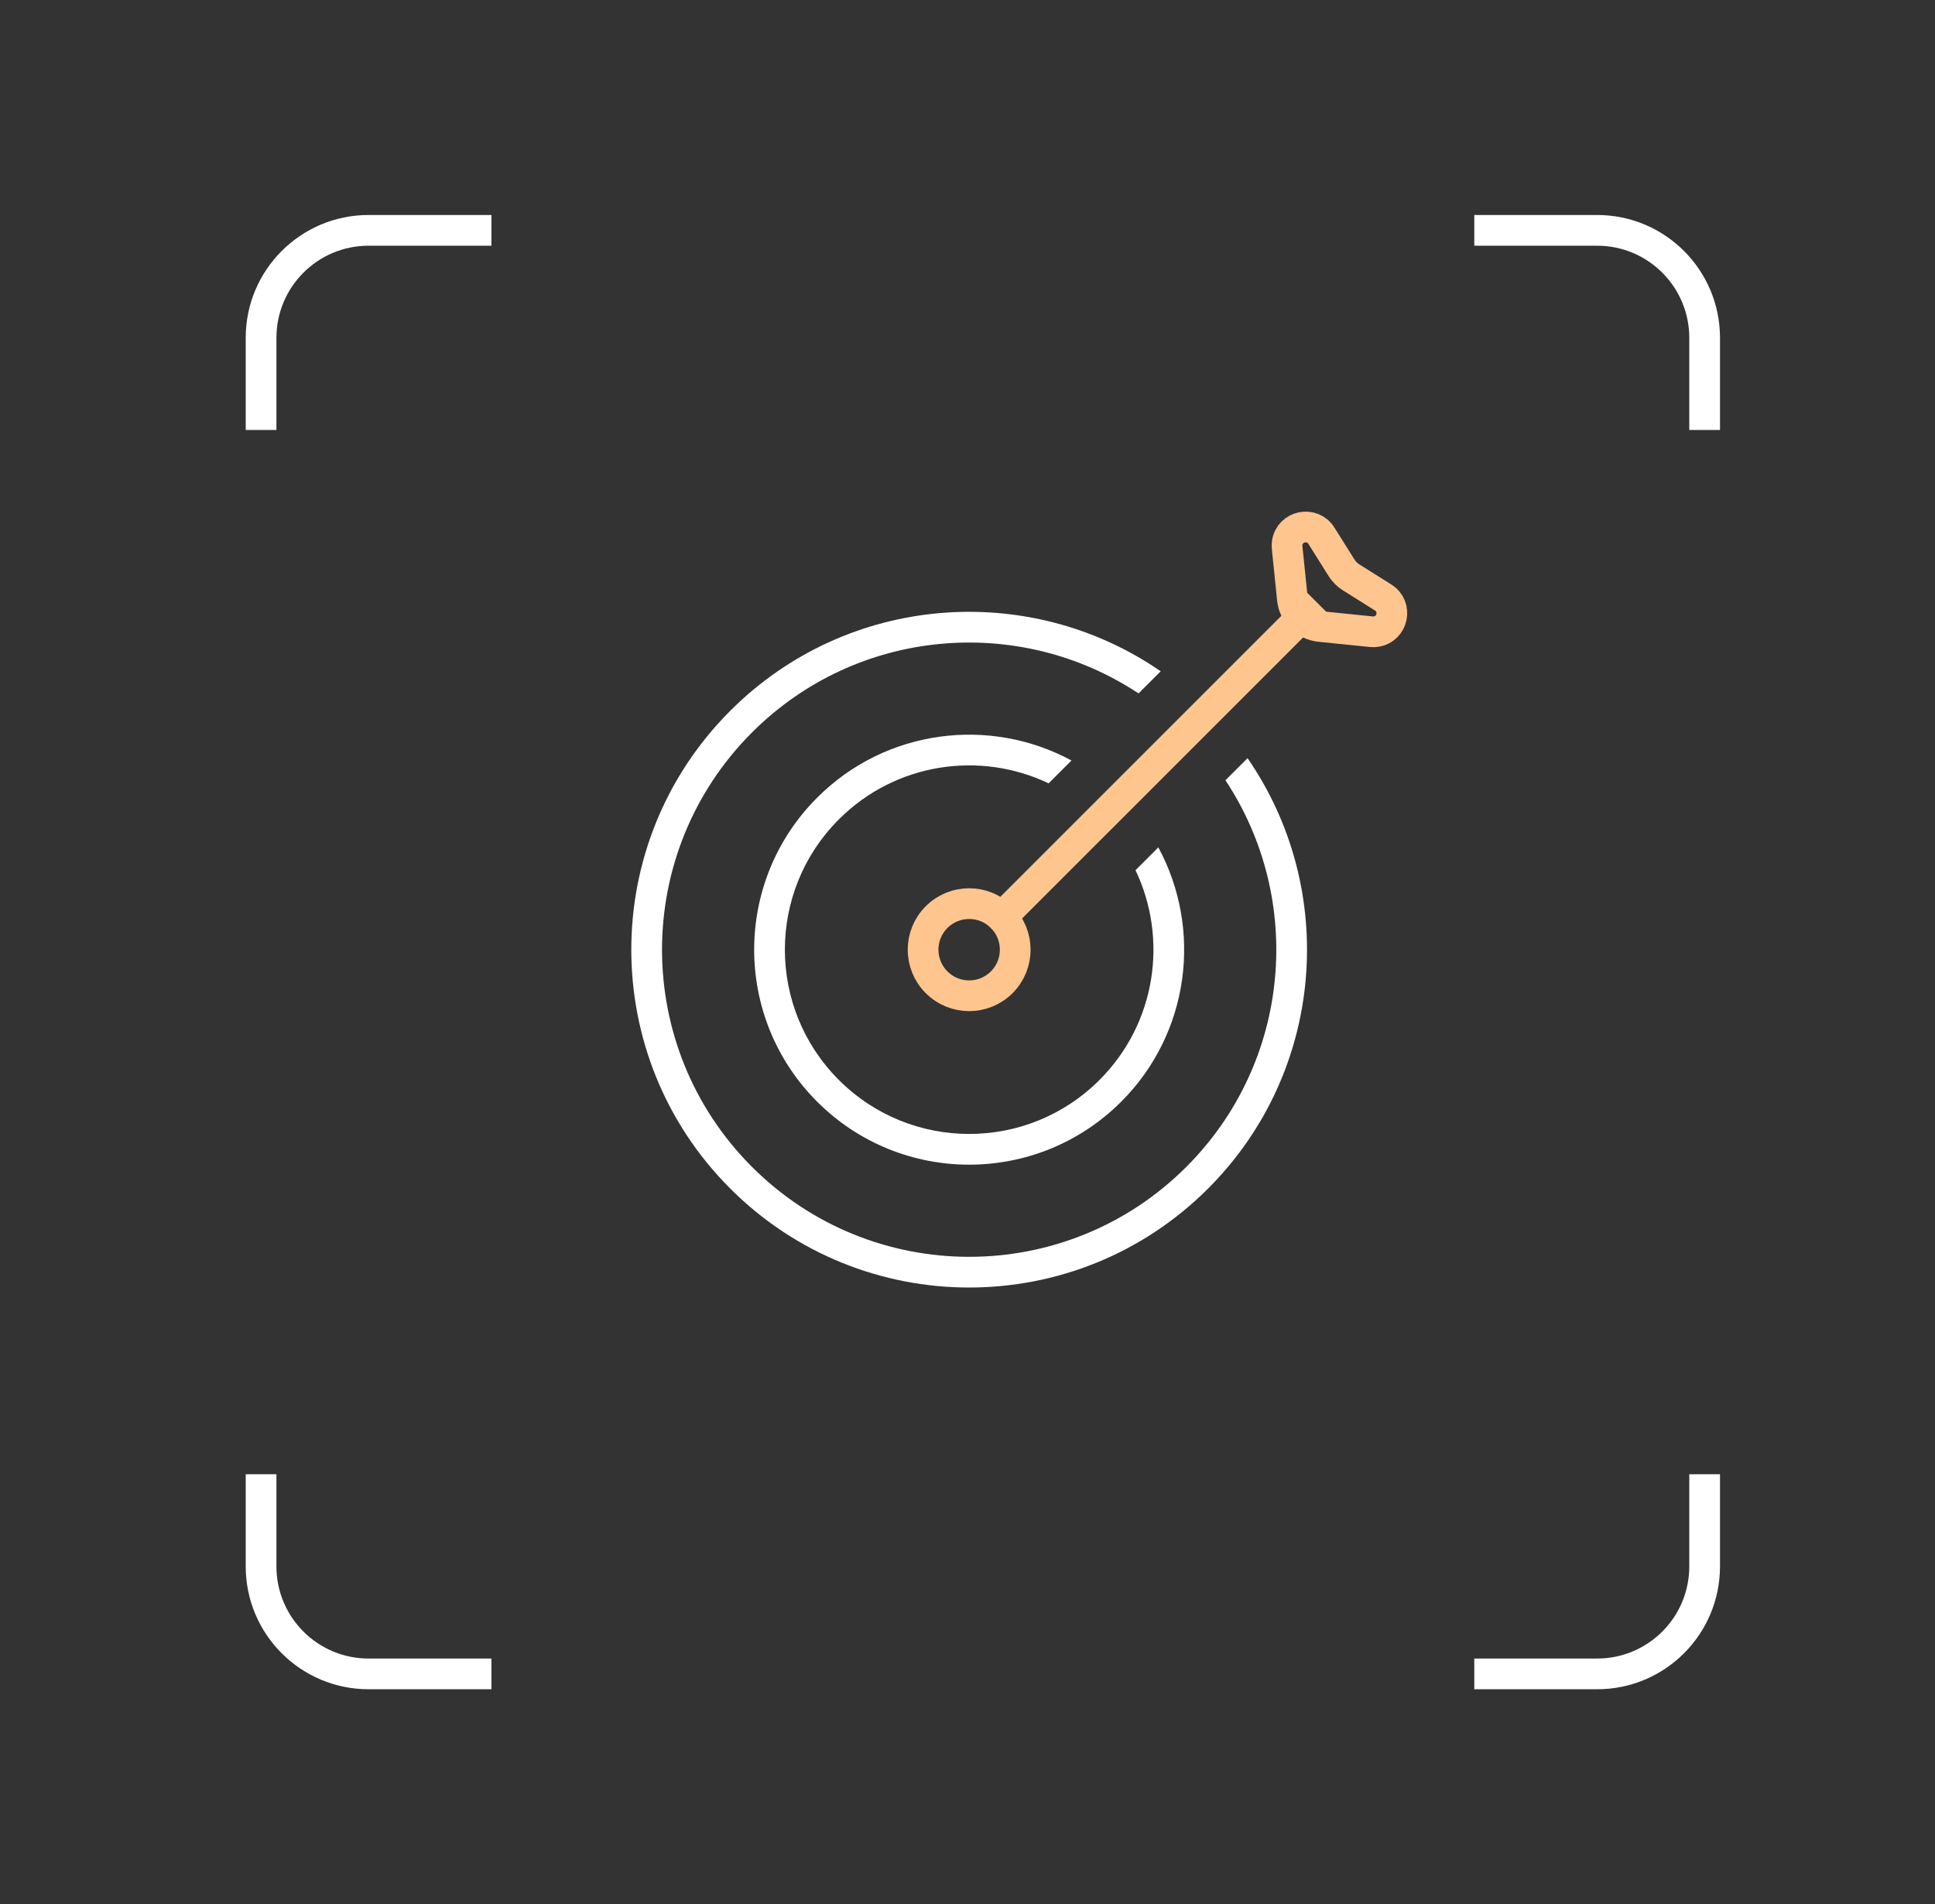 <?xml version="1.0" encoding="UTF-8"?> <svg xmlns="http://www.w3.org/2000/svg" width="63" height="62" viewBox="0 0 63 62" fill="none"><rect x="0" y="0" width="63" height="62" fill="#333333" stroke="none"/><path fill-rule="evenodd" clip-rule="evenodd" d="M12 7H16V8H12C10.343 8 9 9.343 9 11V14H8V11C8 8.791 9.791 7 12 7ZM8 48V51C8 53.209 9.791 55 12 55H16V54H12C10.343 54 9 52.657 9 51V48H8ZM55 48V51C55 52.657 53.657 54 52 54H48V55H52C54.209 55 56 53.209 56 51V48H55ZM56 14V11C56 8.791 54.209 7 52 7H48V8H52C53.657 8 55 9.343 55 11V14H56Z" fill="white"></path><circle cx="31.554" cy="30.921" r="1.5" transform="rotate(-135 31.554 30.921)" stroke="#FFC58F"></circle><path fill-rule="evenodd" clip-rule="evenodd" d="M34.141 25.505C31.911 24.439 29.159 24.83 27.312 26.678C24.968 29.021 24.968 32.82 27.312 35.163C29.655 37.506 33.454 37.506 35.797 35.163C37.644 33.316 38.035 30.564 36.97 28.333L37.713 27.59C39.149 30.243 38.746 33.628 36.504 35.87C33.77 38.604 29.338 38.604 26.605 35.87C23.871 33.136 23.871 28.704 26.605 25.971C28.847 23.728 32.232 23.325 34.885 24.761L34.141 25.505Z" fill="white"></path><path fill-rule="evenodd" clip-rule="evenodd" d="M37.069 22.577C33.187 20.004 27.904 20.428 24.483 23.849C20.578 27.755 20.578 34.086 24.483 37.992C28.388 41.897 34.72 41.897 38.625 37.992C42.046 34.571 42.47 29.288 39.898 25.405L40.618 24.685C43.574 28.97 43.145 34.886 39.332 38.699C35.036 42.994 28.072 42.994 23.776 38.699C19.48 34.403 19.48 27.438 23.776 23.142C27.589 19.329 33.504 18.901 37.79 21.856L37.069 22.577Z" fill="white"></path><path d="M44.648 20.568L42.971 20.397C42.499 20.348 42.126 19.975 42.078 19.504L41.906 17.826C41.901 17.774 41.902 17.722 41.91 17.671C41.997 17.117 42.724 16.968 43.022 17.442L43.676 18.484C43.756 18.611 43.863 18.719 43.991 18.799L45.032 19.453C45.507 19.751 45.357 20.478 44.804 20.564C44.752 20.572 44.7 20.574 44.648 20.568Z" stroke="#FFC58F"></path><path d="M32.261 30.213C32.846 29.628 39.576 22.898 42.868 19.607" stroke="#FFC58F"></path></svg> 